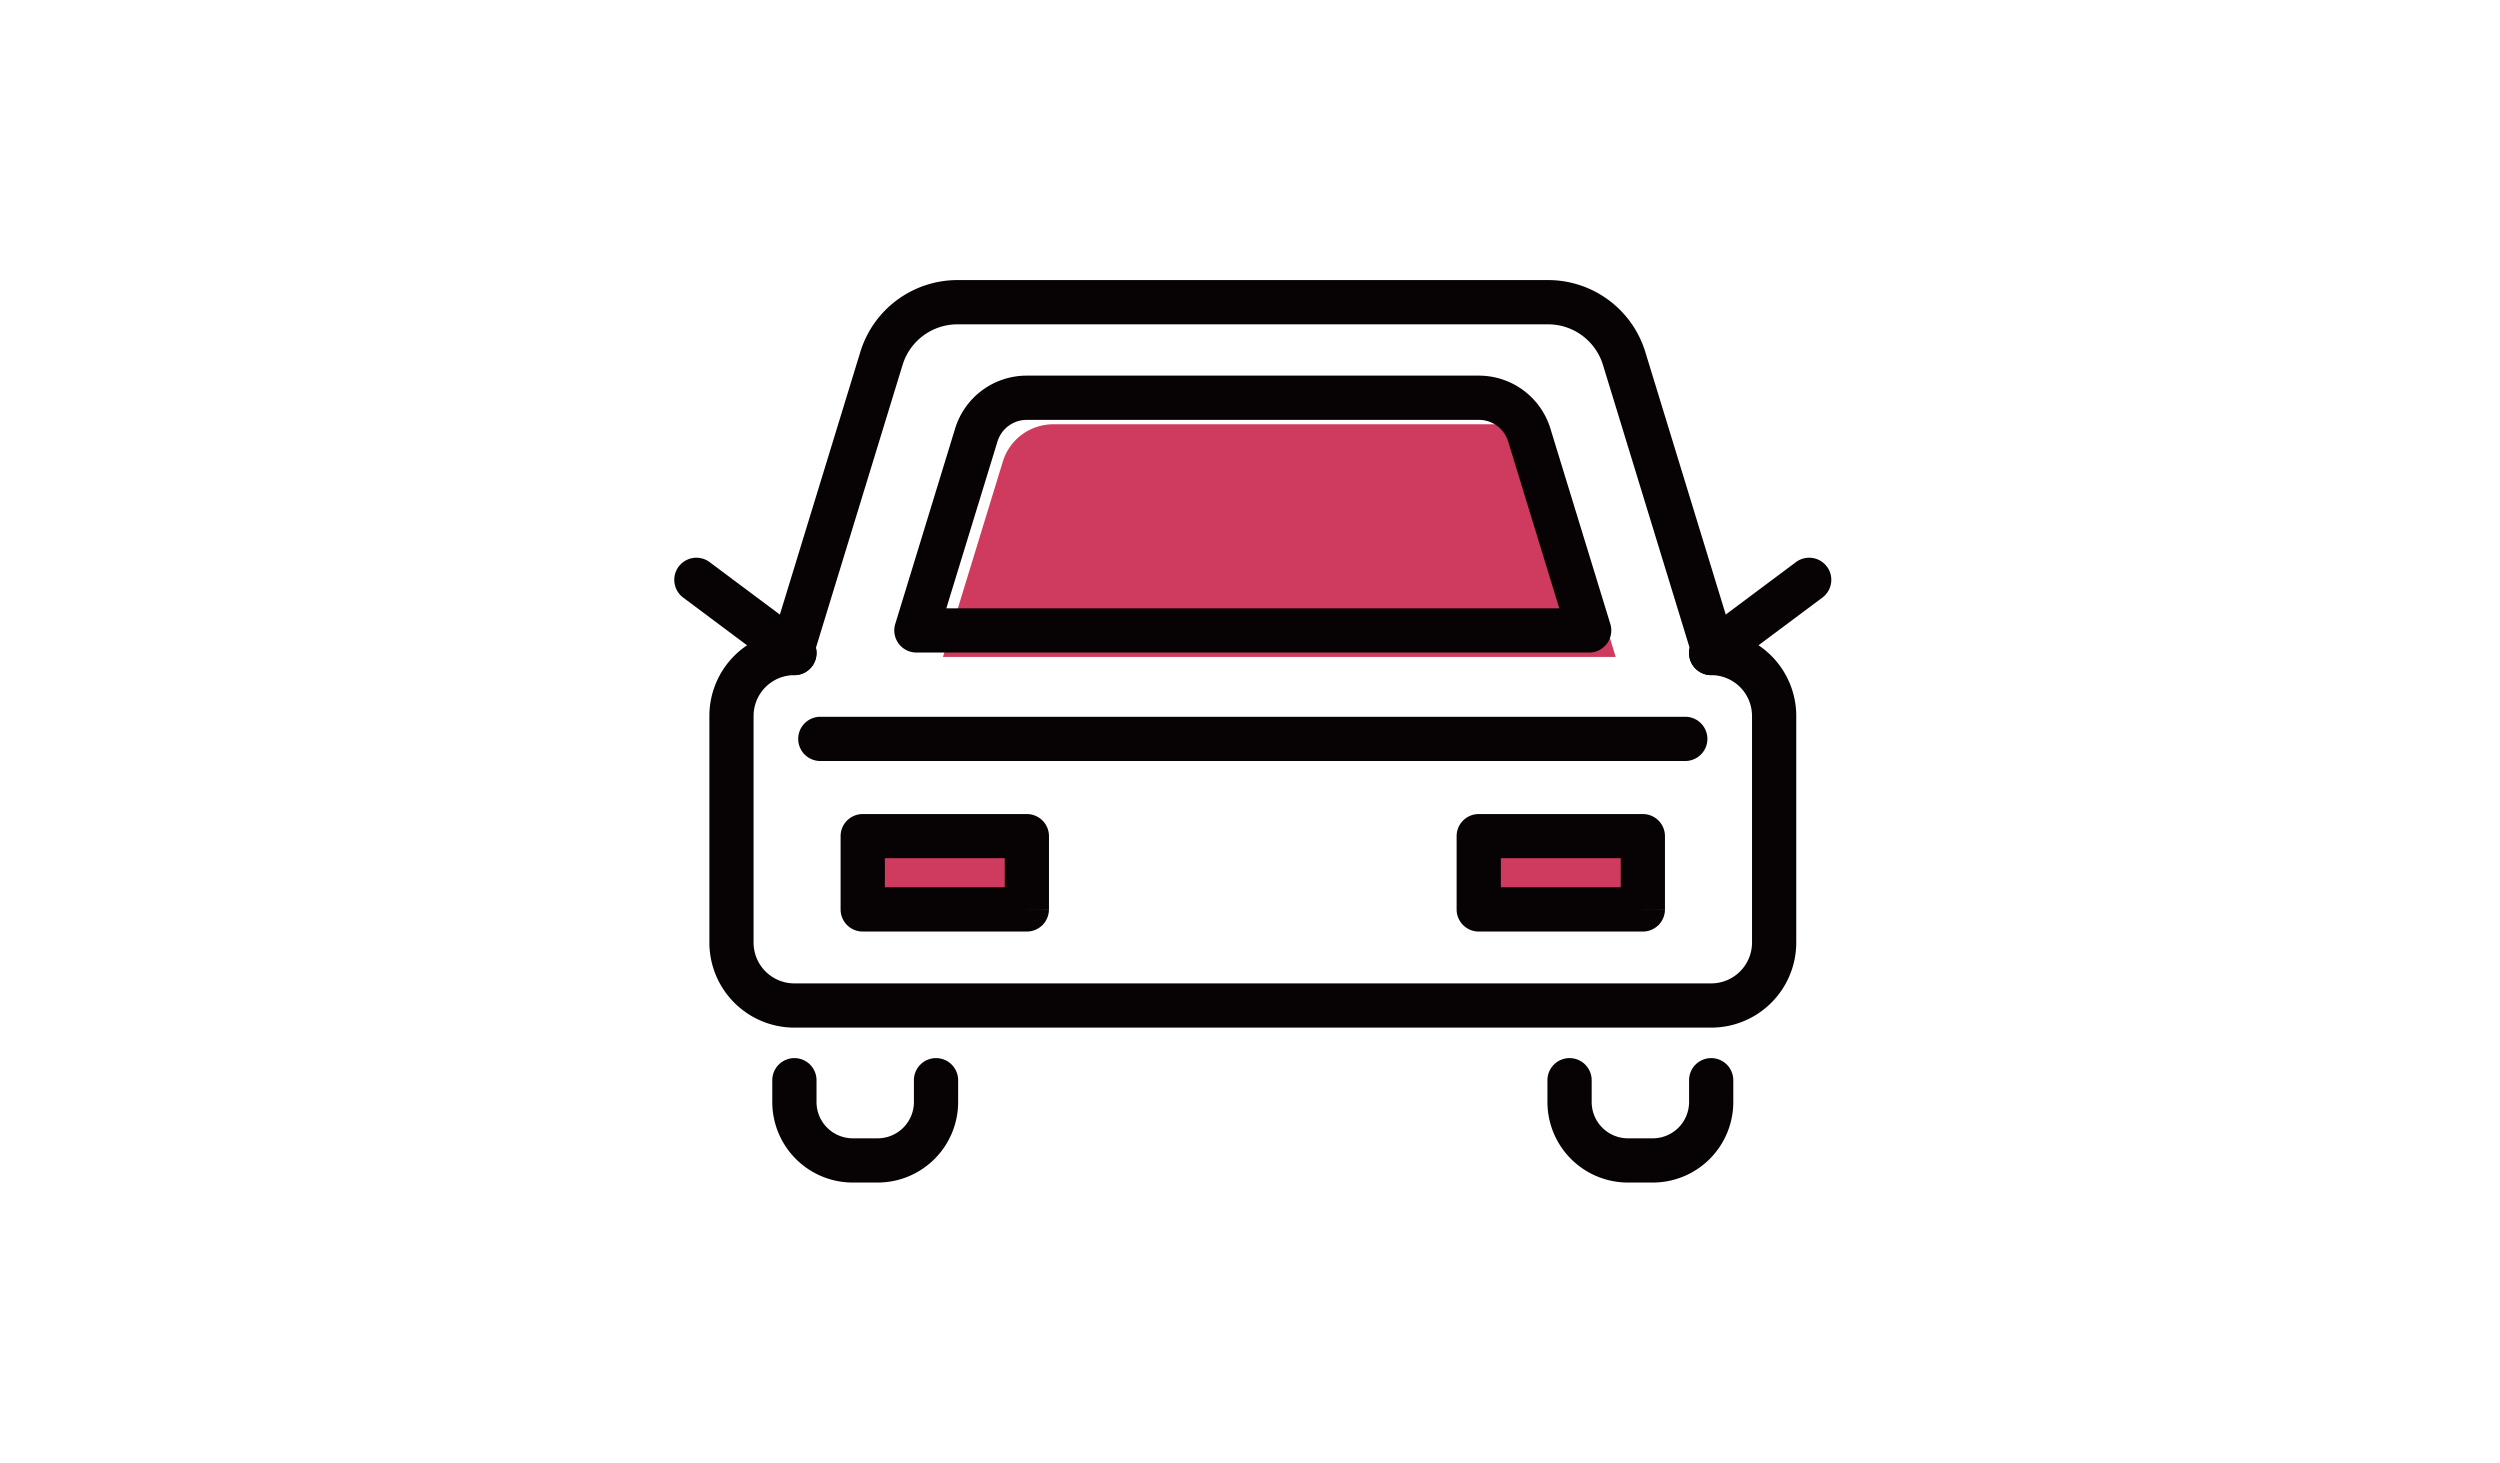 <?xml version="1.0" encoding="UTF-8"?>
<svg xmlns="http://www.w3.org/2000/svg" xmlns:xlink="http://www.w3.org/1999/xlink" width="241" height="141" viewBox="0 0 241 141">
  <defs>
    <clipPath id="clip-path">
      <rect id="長方形_954" data-name="長方形 954" width="111.539" height="86.997" fill="none"></rect>
    </clipPath>
  </defs>
  <g id="o_job07" transform="translate(343 -2692)">
    <rect id="長方形_961" data-name="長方形 961" width="241" height="141" transform="translate(-343 2692)" fill="rgba(255,255,255,0)"></rect>
    <g id="グループ_21" data-name="グループ 21" transform="translate(-278 2719)">
      <g id="グループ_20" data-name="グループ 20" transform="translate(0 0)" clip-path="url(#clip-path)">
        <path id="パス_94" data-name="パス 94" d="M87.632,34.655H22.777L28.55,15.817a5.083,5.083,0,0,1,4.859-3.592H77a5.083,5.083,0,0,1,4.859,3.592Z" transform="translate(3.123 1.676)" fill="#cf3b5e"></path>
        <rect id="長方形_952" data-name="長方形 952" width="15.82" height="7.062" transform="translate(19.685 55.117)" fill="#cf3b5e"></rect>
        <rect id="長方形_953" data-name="長方形 953" width="15.82" height="7.062" transform="translate(79.065 55.117)" fill="#cf3b5e"></rect>
        <path id="パス_95" data-name="パス 95" d="M99.551,35.951v2.132h.309a2.132,2.132,0,0,0,2.039-2.756l-8.7-28.4A9.8,9.8,0,0,0,83.83,0H26.893a9.794,9.794,0,0,0-9.364,6.924l-8.7,28.4a2.132,2.132,0,0,0,2.039,2.756h.309a2.132,2.132,0,1,0,0-4.264,8.2,8.2,0,0,0-8.2,8.2V63.863a8.2,8.2,0,0,0,8.2,8.2H99.551a8.2,8.2,0,0,0,8.2-8.2V42.019a8.2,8.2,0,0,0-8.2-8.2,2.132,2.132,0,1,0,0,4.264v0a3.937,3.937,0,0,1,3.936,3.936V63.863A3.937,3.937,0,0,1,99.551,67.8H11.172a3.935,3.935,0,0,1-3.936-3.936V42.019a3.937,3.937,0,0,1,3.936-3.936,2.132,2.132,0,1,0,0-4.264h-.309v2.132l2.039.624,8.7-28.4a5.53,5.53,0,0,1,5.287-3.909H83.83a5.53,5.53,0,0,1,5.287,3.909l8.7,28.4,2.039-.624V33.819h-.309a2.132,2.132,0,1,0,0,4.264Z" transform="translate(0.408 0)" fill="#070203"></path>
        <path id="パス_96" data-name="パス 96" d="M21.963,68.089v2.1a3.5,3.5,0,0,1-3.5,3.5h-2.39a3.5,3.5,0,0,1-3.5-3.5v-2.1a2.132,2.132,0,0,0-4.264,0v2.1a7.764,7.764,0,0,0,7.763,7.764h2.39a7.764,7.764,0,0,0,7.764-7.764v-2.1a2.132,2.132,0,0,0-4.264,0" transform="translate(1.139 9.045)" fill="#070203"></path>
        <path id="パス_97" data-name="パス 97" d="M87.676,68.089v2.1a3.5,3.5,0,0,1-3.5,3.5h-2.39a3.5,3.5,0,0,1-3.5-3.5v-2.1a2.132,2.132,0,0,0-4.264,0v2.1a7.764,7.764,0,0,0,7.763,7.764h2.39a7.764,7.764,0,0,0,7.764-7.764v-2.1a2.132,2.132,0,0,0-4.264,0" transform="translate(10.151 9.045)" fill="#070203"></path>
        <path id="パス_98" data-name="パス 98" d="M85.639,32.662V30.53H23.668L28.6,14.45a2.948,2.948,0,0,1,2.82-2.085H75.007a2.95,2.95,0,0,1,2.82,2.084L83.6,33.286l2.039-.624v0l2.039-.624L81.9,13.2a7.212,7.212,0,0,0-6.9-5.1H31.416a7.214,7.214,0,0,0-6.9,5.1L18.745,32.038a2.132,2.132,0,0,0,2.039,2.756H85.639a2.132,2.132,0,0,0,2.039-2.756Z" transform="translate(2.558 1.111)" fill="#070203"></path>
        <path id="パス_99" data-name="パス 99" d="M12.855,31.016,3.408,23.961A2.132,2.132,0,0,0,.856,27.377L10.3,34.433a2.132,2.132,0,0,0,2.552-3.417" transform="translate(0 3.228)" fill="#070203"></path>
        <path id="パス_100" data-name="パス 100" d="M89.437,34.432l9.447-7.055a2.132,2.132,0,1,0-2.551-3.417l-9.448,7.055a2.132,2.132,0,0,0,2.552,3.417" transform="translate(11.797 3.228)" fill="#070203"></path>
        <path id="パス_101" data-name="パス 101" d="M32.055,54.457V52.325H18.368v-2.8H29.923v4.929h2.132v0h2.132V47.4a2.131,2.131,0,0,0-2.132-2.132H16.235A2.131,2.131,0,0,0,14.1,47.4v7.062a2.131,2.131,0,0,0,2.132,2.132h15.82a2.131,2.131,0,0,0,2.132-2.132Z" transform="translate(1.934 6.207)" fill="#070203"></path>
        <path id="パス_102" data-name="パス 102" d="M84.275,54.457V52.325H70.587v-2.8H82.143v4.929h2.132v0h2.132V47.4a2.131,2.131,0,0,0-2.132-2.132H68.455A2.131,2.131,0,0,0,66.323,47.4v7.062a2.131,2.131,0,0,0,2.132,2.132h15.82a2.131,2.131,0,0,0,2.132-2.132Z" transform="translate(9.095 6.207)" fill="#070203"></path>
        <path id="パス_103" data-name="パス 103" d="M12.638,41.284H96.019a2.132,2.132,0,1,0,0-4.264H12.638a2.132,2.132,0,1,0,0,4.264" transform="translate(1.441 5.077)" fill="#070203"></path>
      </g>
    </g>
  </g>
</svg>
